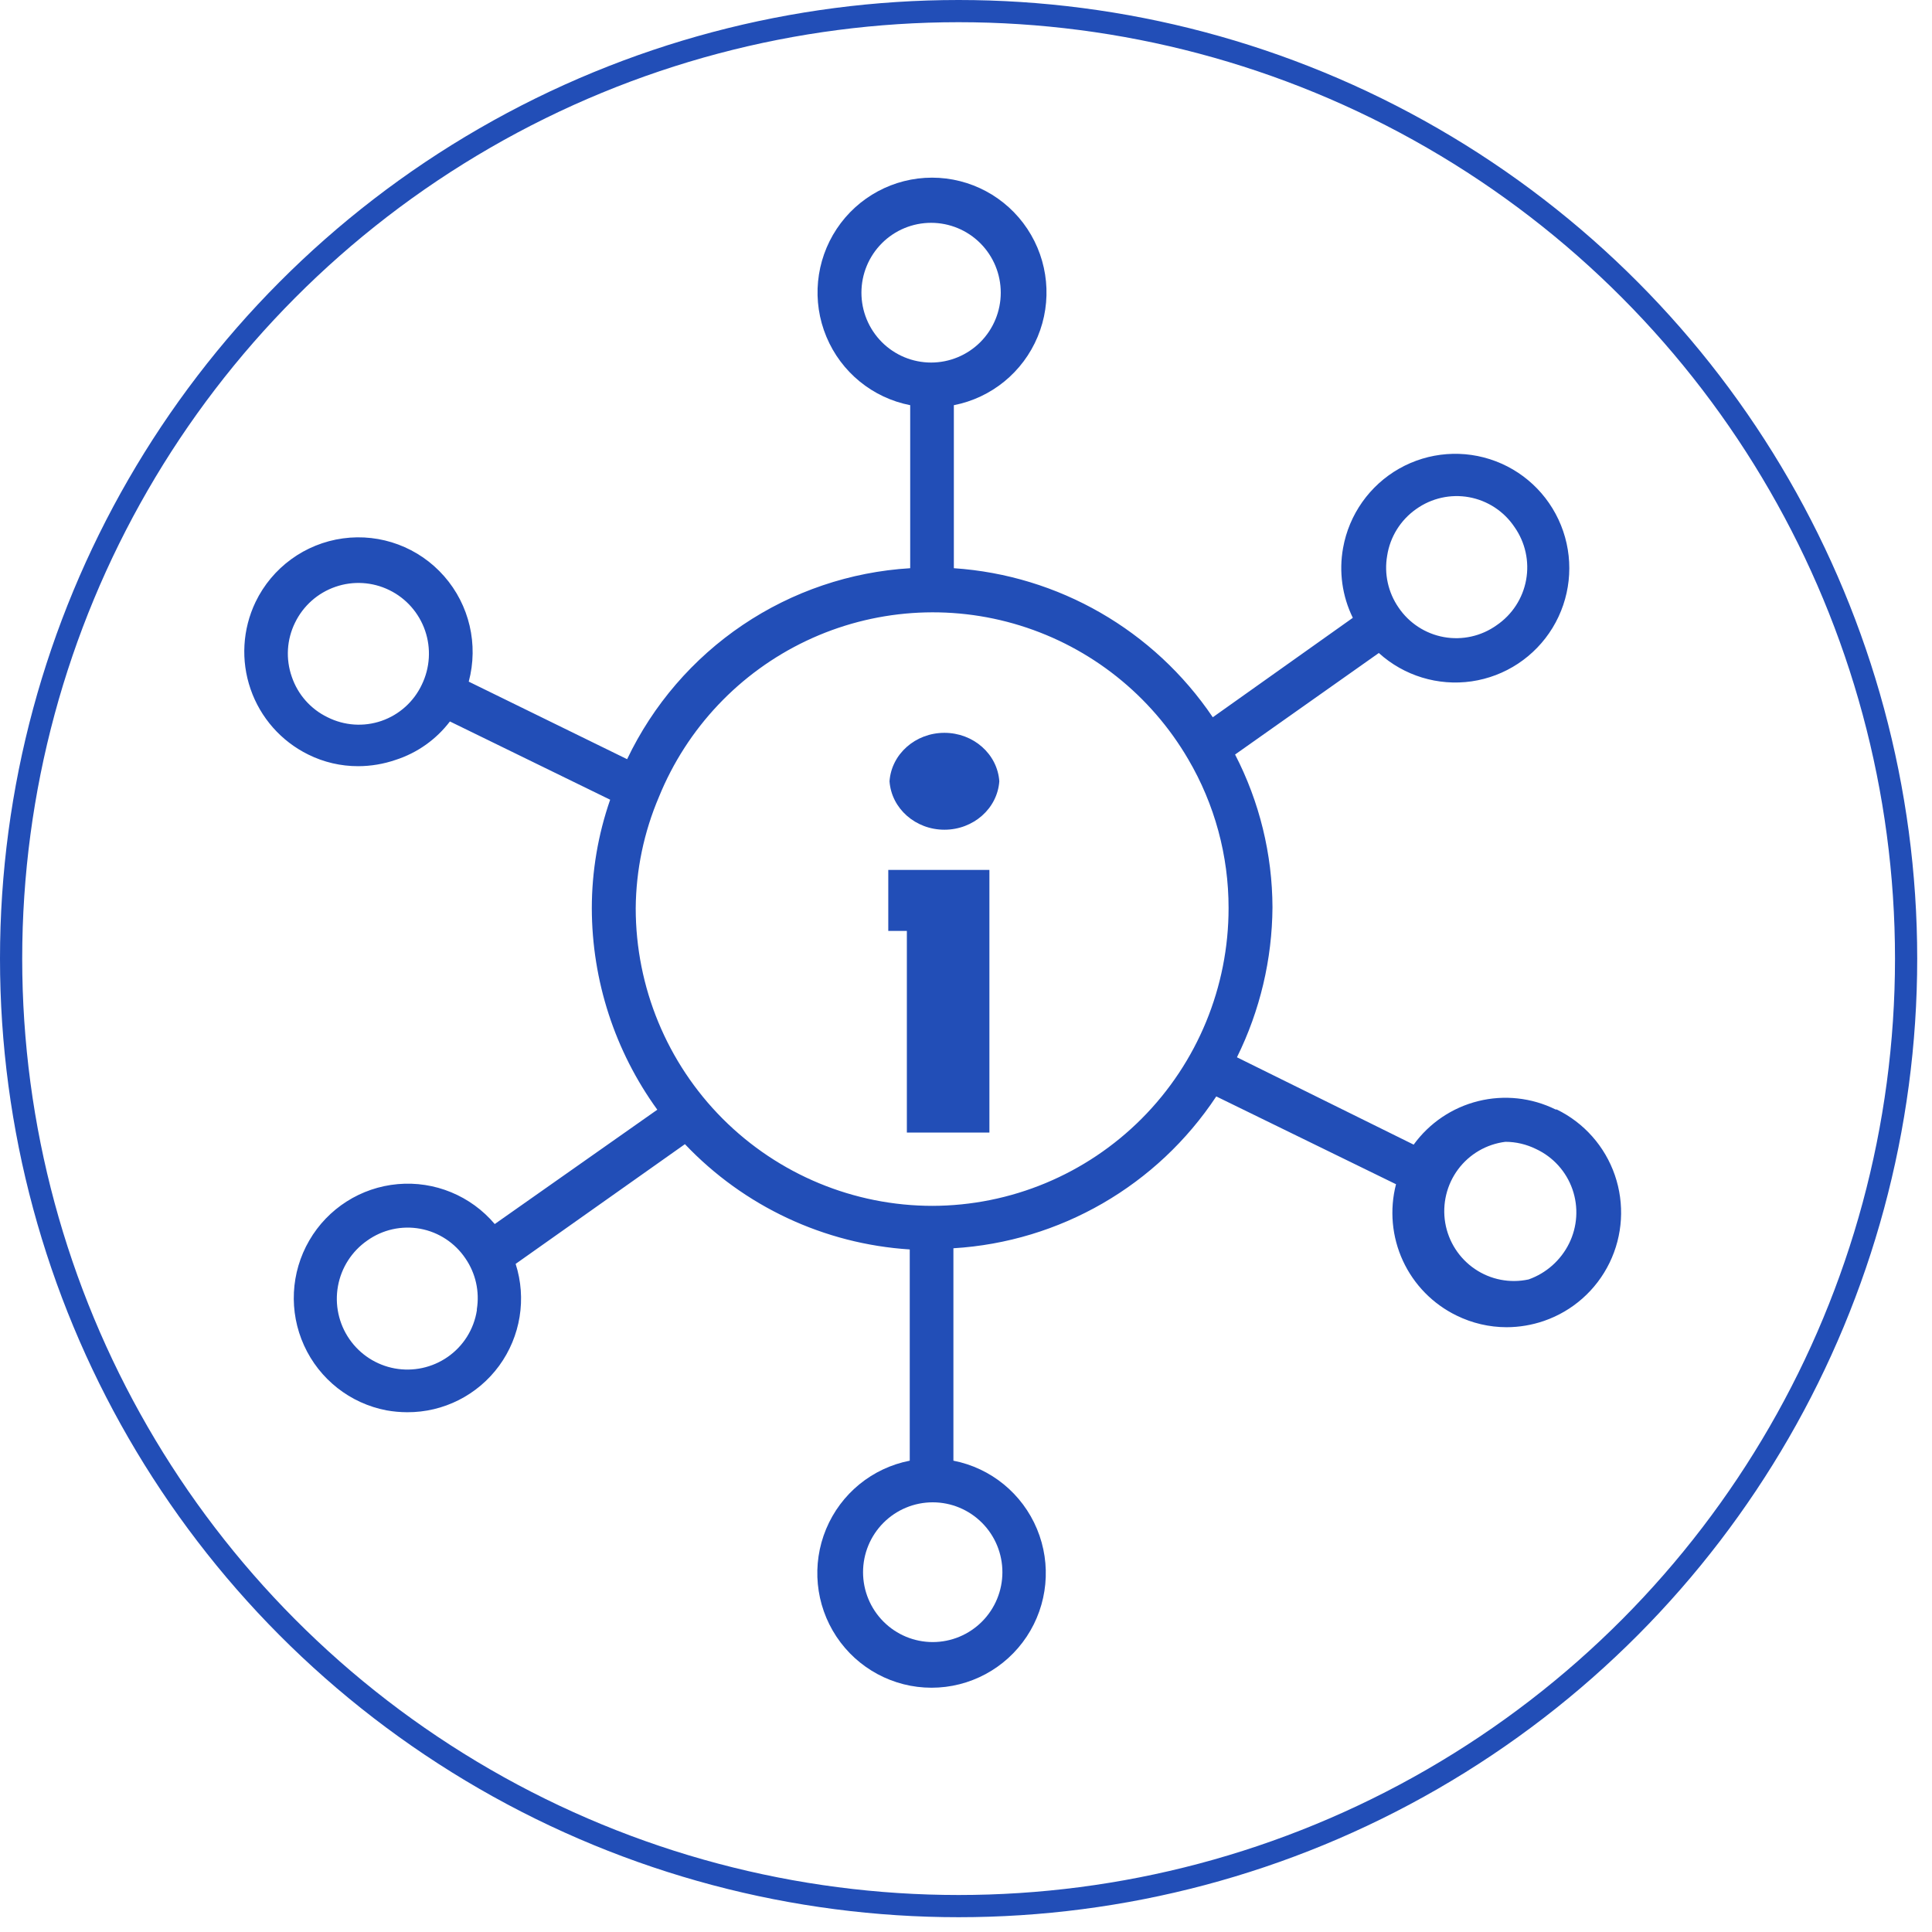 <svg width="87" height="87" viewBox="0 0 87 87" fill="none" xmlns="http://www.w3.org/2000/svg">
<circle cx="43.167" cy="43.167" r="42.667" stroke="#224EB7"/>
<path d="M40.837 41.921H40V39.173H44.554V51H40.837L40.837 41.921ZM40.056 35.181C40.143 33.954 41.224 33 42.528 33C43.832 33 44.913 33.953 45 35.181C44.913 36.409 43.832 37.363 42.528 37.363C41.224 37.363 40.143 36.409 40.056 35.181Z" fill="#224EB7"/>
<path d="M70.048 49.96C68.968 49.427 67.734 49.294 66.566 49.584C65.397 49.874 64.367 50.568 63.659 51.544L55.701 47.611C56.739 45.511 57.286 43.201 57.301 40.857C57.293 38.462 56.716 36.104 55.617 33.977L62.09 29.405C63.223 30.432 64.755 30.9 66.267 30.682C67.779 30.463 69.115 29.58 69.913 28.273C70.71 26.966 70.886 25.371 70.392 23.921C69.898 22.471 68.787 21.316 67.359 20.772C65.931 20.227 64.335 20.349 63.005 21.103C61.676 21.858 60.75 23.167 60.48 24.675C60.287 25.744 60.441 26.847 60.919 27.821L54.613 32.299C51.965 28.38 47.664 25.903 42.953 25.587V18.246C44.646 17.916 46.062 16.76 46.727 15.163C47.392 13.568 47.217 11.744 46.261 10.304C45.305 8.865 43.695 8 41.97 8C40.246 8 38.635 8.865 37.679 10.304C36.723 11.744 36.548 13.568 37.213 15.163C37.878 16.76 39.294 17.916 40.987 18.246V25.587C38.29 25.749 35.686 26.632 33.444 28.144C31.203 29.656 29.405 31.743 28.24 34.187L21.108 30.695C21.554 29.026 21.139 27.243 20 25.947C18.861 24.649 17.151 24.01 15.443 24.244C13.736 24.478 12.258 25.553 11.508 27.108C10.92 28.336 10.839 29.746 11.284 31.033C11.728 32.32 12.662 33.378 13.881 33.978C14.58 34.325 15.35 34.504 16.13 34.502C16.703 34.501 17.272 34.405 17.814 34.219C18.786 33.906 19.64 33.302 20.26 32.488L27.476 36.012C26.93 37.583 26.651 39.235 26.65 40.9C26.656 44.159 27.688 47.334 29.599 49.971L22.279 55.12C21.201 53.846 19.573 53.175 17.912 53.322C16.251 53.469 14.765 54.415 13.927 55.86C13.088 57.304 13 59.067 13.692 60.588C14.383 62.109 15.768 63.199 17.406 63.51C17.713 63.565 18.025 63.593 18.337 63.594C19.971 63.602 21.51 62.824 22.477 61.502C23.442 60.18 23.72 58.474 23.22 56.914L30.843 51.523C33.503 54.325 37.117 56.018 40.967 56.264V65.776C39.277 66.105 37.864 67.26 37.201 68.853C36.539 70.445 36.713 72.265 37.667 73.701C38.621 75.138 40.228 76 41.949 76C43.67 76 45.277 75.138 46.231 73.701C47.185 72.265 47.36 70.445 46.697 68.853C46.034 67.26 44.621 66.105 42.933 65.776V56.211C47.73 55.92 52.112 53.389 54.77 49.373L62.864 53.327C62.567 54.477 62.677 55.696 63.174 56.774C63.672 57.852 64.527 58.724 65.594 59.242C66.294 59.585 67.063 59.765 67.842 59.766C68.415 59.765 68.983 59.669 69.525 59.483C70.818 59.038 71.881 58.096 72.48 56.864C73.079 55.633 73.164 54.213 72.718 52.917C72.272 51.623 71.33 50.559 70.101 49.961L70.048 49.96ZM62.466 25.02C62.598 24.172 63.071 23.414 63.773 22.923C64.463 22.431 65.323 22.238 66.156 22.39C66.989 22.543 67.725 23.025 68.197 23.73C68.685 24.421 68.874 25.28 68.723 26.113C68.572 26.946 68.092 27.682 67.392 28.157C66.704 28.647 65.849 28.838 65.018 28.688C64.188 28.538 63.453 28.059 62.979 27.359C62.508 26.678 62.323 25.837 62.466 25.02ZM38.791 13.18C38.791 12.345 39.122 11.545 39.71 10.955C40.298 10.365 41.096 10.034 41.929 10.034C42.76 10.034 43.558 10.365 44.147 10.955C44.735 11.545 45.065 12.345 45.065 13.18C45.065 14.014 44.735 14.814 44.147 15.405C43.558 15.994 42.76 16.326 41.929 16.326C41.096 16.326 40.298 15.994 39.71 15.405C39.122 14.814 38.791 14.014 38.791 13.18ZM18.995 30.83C18.634 31.597 17.98 32.185 17.18 32.462C16.382 32.738 15.505 32.679 14.749 32.298C13.99 31.932 13.41 31.274 13.139 30.474C12.86 29.676 12.912 28.799 13.285 28.041C13.654 27.281 14.308 26.7 15.105 26.425C15.901 26.149 16.774 26.202 17.531 26.573C18.288 26.942 18.867 27.599 19.142 28.397C19.417 29.196 19.363 30.071 18.995 30.83ZM21.474 59.01H21.473C21.339 59.861 20.863 60.618 20.156 61.107C19.463 61.588 18.607 61.773 17.777 61.622C16.948 61.471 16.212 60.995 15.732 60.299C15.252 59.604 15.068 58.746 15.219 57.915C15.37 57.082 15.844 56.345 16.538 55.863C17.227 55.371 18.086 55.179 18.919 55.331C19.752 55.483 20.488 55.967 20.961 56.671C21.419 57.339 21.602 58.157 21.473 58.957L21.474 59.01ZM45.139 70.798C45.139 71.632 44.809 72.432 44.22 73.022C43.632 73.612 42.834 73.944 42.002 73.944C41.169 73.944 40.371 73.612 39.783 73.022C39.195 72.432 38.864 71.632 38.864 70.798C38.864 69.963 39.195 69.163 39.783 68.573C40.371 67.983 41.169 67.651 42.002 67.651C42.834 67.651 43.632 67.983 44.22 68.573C44.809 69.163 45.139 69.963 45.139 70.798ZM42.002 54.301C38.455 54.303 35.054 52.892 32.544 50.379C30.036 47.865 28.627 44.454 28.627 40.898C28.641 39.174 28.997 37.47 29.673 35.885C30.932 32.791 33.3 30.285 36.311 28.856C39.323 27.428 42.759 27.183 45.941 28.17C49.123 29.157 51.822 31.303 53.505 34.186C54.698 36.216 55.326 38.531 55.324 40.887C55.327 44.442 53.922 47.852 51.417 50.368C48.913 52.883 45.515 54.298 41.97 54.301L42.002 54.301ZM70.655 56C70.28 56.754 69.627 57.334 68.835 57.614C67.998 57.796 67.124 57.626 66.415 57.144C65.706 56.662 65.223 55.911 65.08 55.064C64.938 54.217 65.146 53.349 65.657 52.66C66.169 51.971 66.939 51.522 67.79 51.417C68.268 51.418 68.74 51.53 69.17 51.742C69.938 52.1 70.529 52.754 70.809 53.556C71.088 54.358 71.033 55.239 70.655 56Z" fill="#224EB7"/>
</svg>
